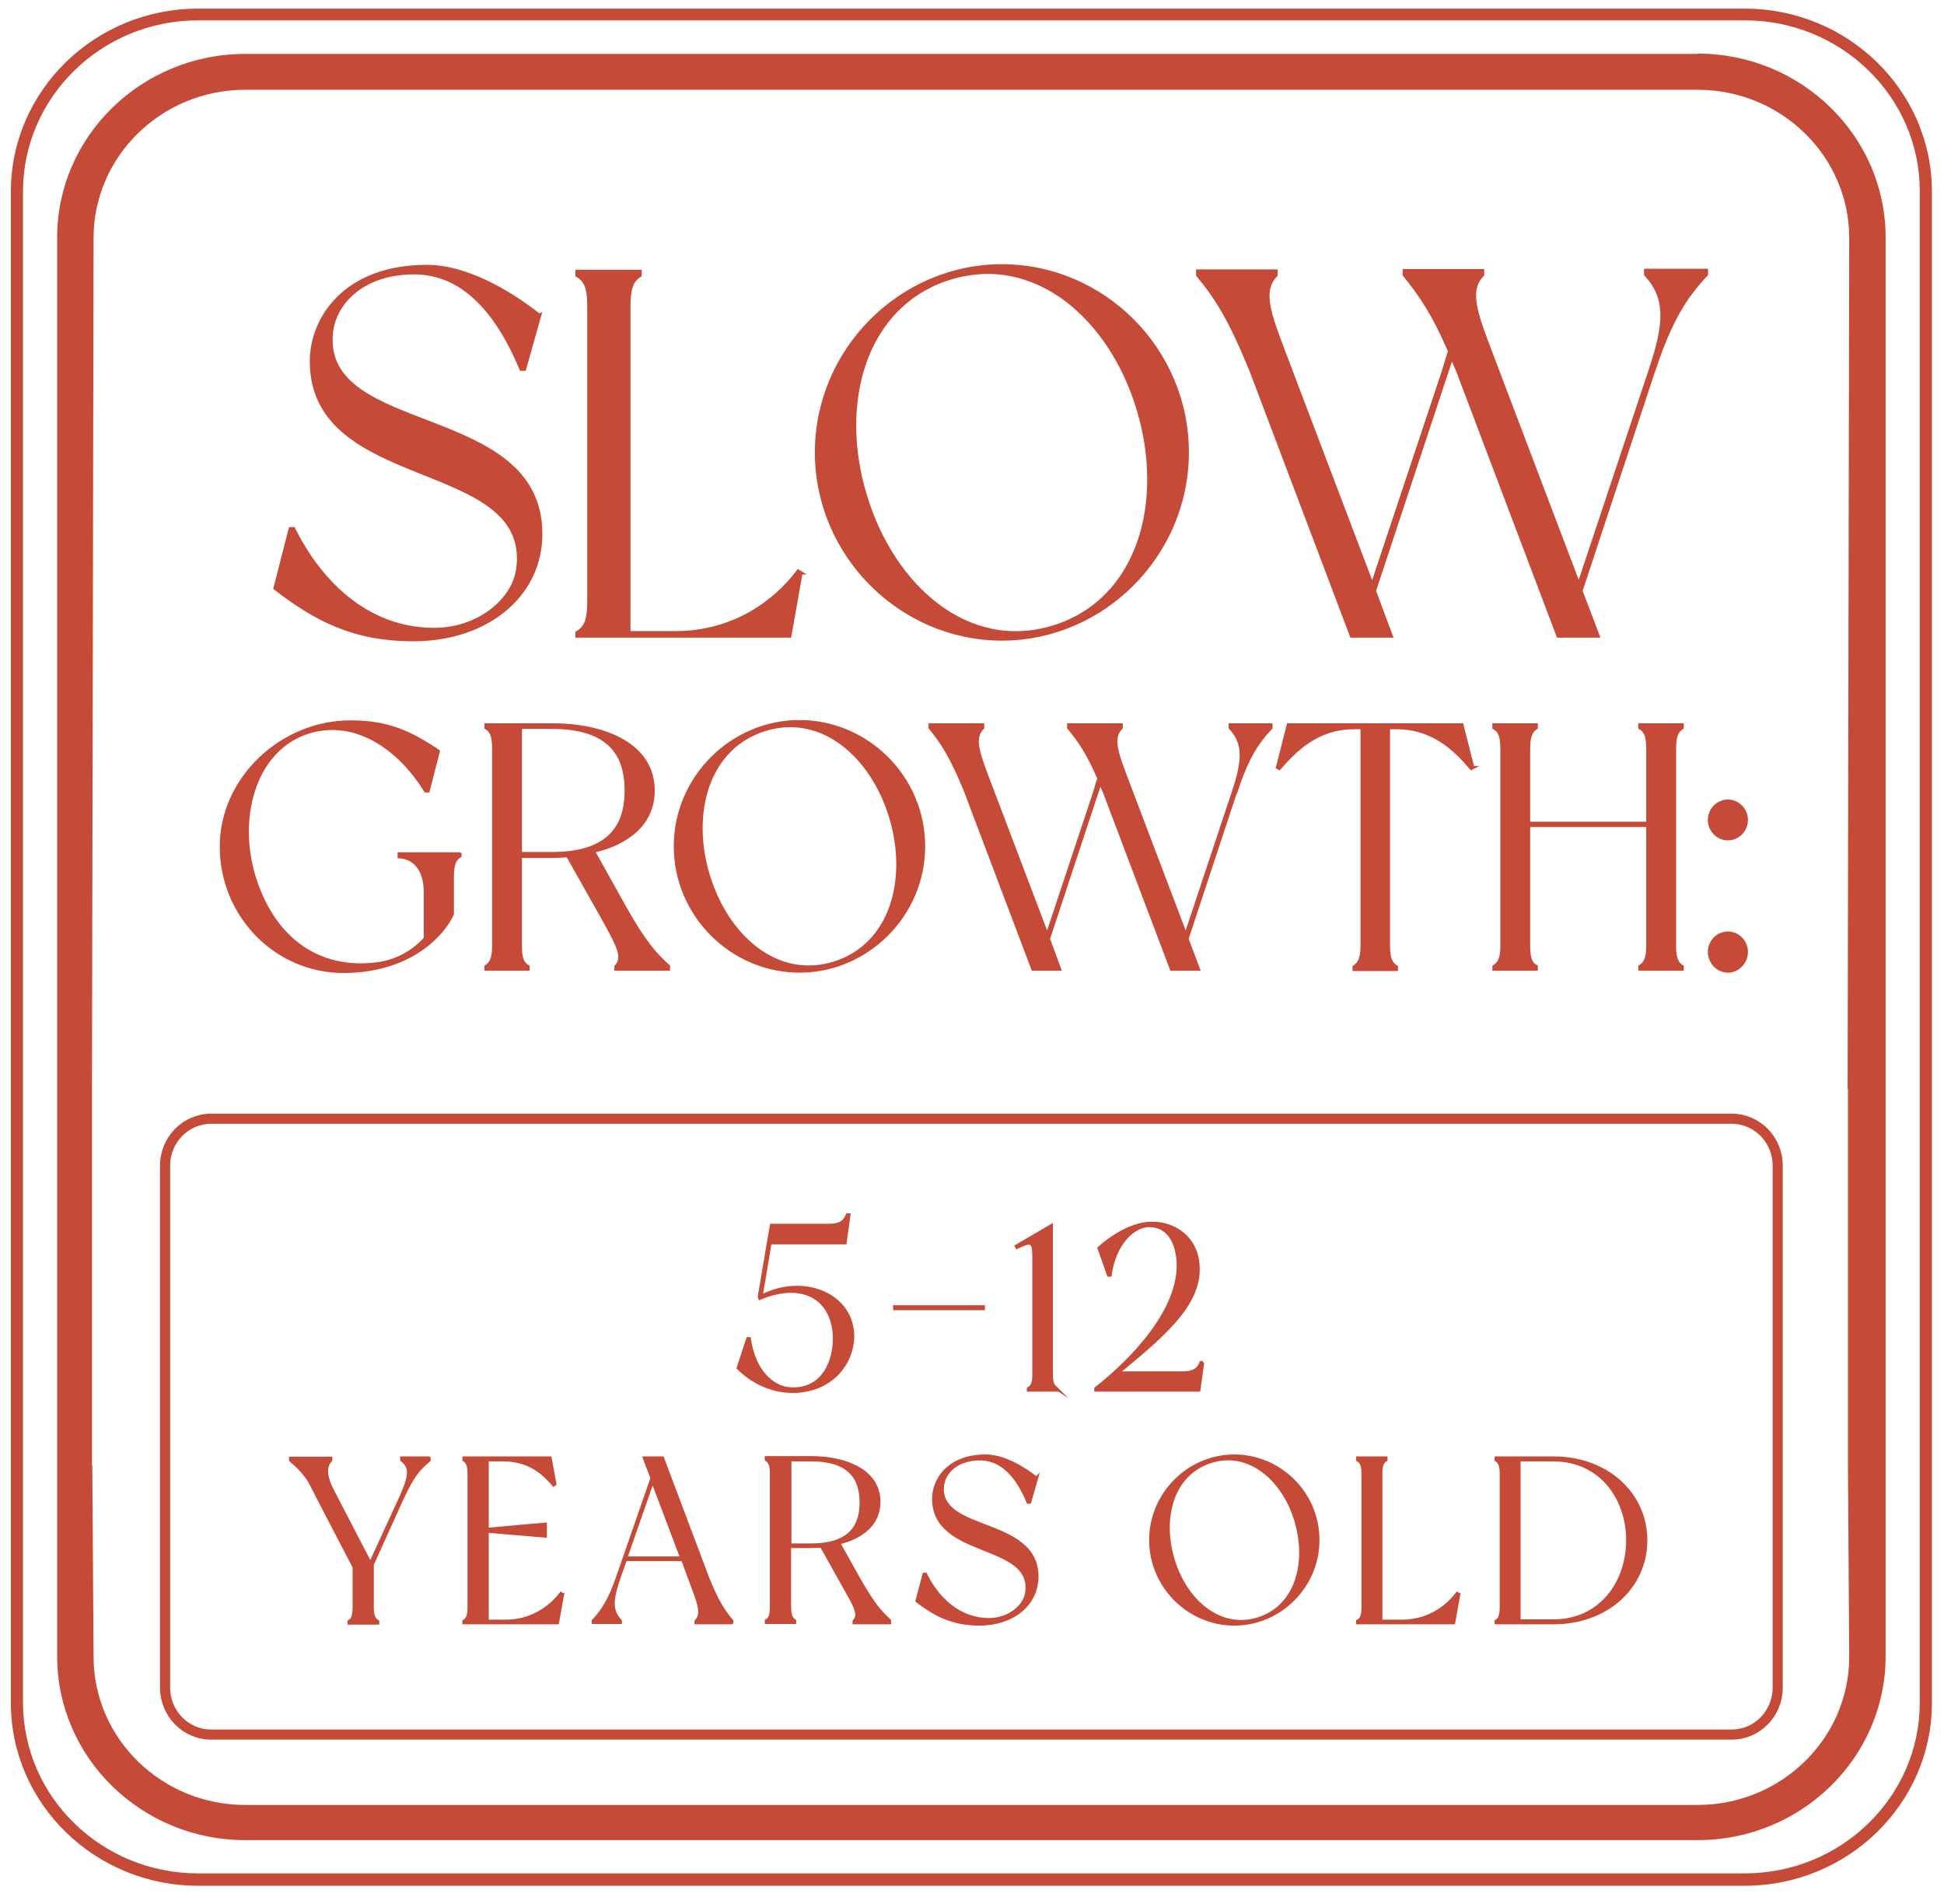 <svg width="96" height="94" viewBox="0 0 96 94" fill="none" xmlns="http://www.w3.org/2000/svg">
<g clip-path="url(#clip0_4_135216)">
<path d="M85.518 55.234H10.423C9.169 55.234 8.152 56.271 8.152 57.55V83.321C8.152 84.601 9.169 85.638 10.423 85.638H85.518C86.772 85.638 87.788 84.601 87.788 83.321V57.55C87.788 56.271 86.772 55.234 85.518 55.234Z" stroke="#C54B38" stroke-width="0.5" stroke-miterlimit="10"/>
<path d="M86.164 0.426H9.776C4.684 0.426 0.537 4.48 0.537 9.451V84.078C0.537 89.048 4.684 93.102 9.776 93.102H86.164C91.257 93.102 95.403 89.048 95.403 84.078V9.451C95.403 4.48 91.257 0.426 86.164 0.426ZM94.804 84.061C94.804 88.71 90.925 92.491 86.164 92.491H9.776C5.015 92.491 1.136 88.71 1.136 84.061V9.451C1.136 4.802 5.015 1.005 9.776 1.005H86.164C90.925 1.005 94.804 4.786 94.804 9.435V84.061Z" fill="#C54B38"/>
<path d="M83.831 2.662H12.11C6.986 2.662 2.823 6.732 2.823 11.719V81.777C2.823 86.78 6.986 90.85 12.11 90.85H83.831C88.955 90.85 93.117 86.78 93.117 81.777V11.719C93.117 6.716 88.955 2.646 83.831 2.646V2.662ZM91.257 53.738V72.35L91.32 81.793C91.32 85.831 87.961 89.113 83.831 89.113H12.11C7.979 89.113 4.621 85.831 4.621 81.793L4.558 72.35H4.542V69.439V54.816V53.786V53.754L4.621 11.751C4.621 7.714 7.979 4.432 12.11 4.432H83.831C87.961 4.432 91.32 7.714 91.32 11.751L91.241 53.754H91.257V53.738Z" fill="#C54B38"/>
<path d="M26.661 15.548L25.904 18.234H25.731C24.296 14.792 22.452 13.473 20.449 13.473C17.958 13.473 16.508 14.92 16.366 16.465C15.893 21.613 26.709 19.907 26.709 26.358C26.709 29.431 24.012 31.586 20.418 31.586C17.406 31.586 15.546 30.557 13.575 29.045L14.332 26.101H14.505C15.798 28.723 18.132 31.072 21.443 31.072C23.587 31.072 25.384 29.656 25.573 28.031C26.236 22.546 15.373 24.299 15.373 17.832C15.373 15.741 17.012 13.151 21.08 13.151C23.019 13.151 25.148 14.39 26.63 15.564L26.661 15.548Z" fill="#C54B38" stroke="#C54B38" stroke-width="0.15" stroke-miterlimit="10"/>
<path d="M39.558 28.288L39.006 31.409H28.49V31.232C28.9 31.007 29.074 30.621 29.074 29.72V15.113C29.074 14.18 28.9 13.826 28.49 13.601V13.392H31.612V13.601C31.234 13.826 31.06 14.196 31.06 15.113V31.232H33.362C36.168 31.232 38.234 29.768 39.416 28.192L39.574 28.288H39.558Z" fill="#C54B38" stroke="#C54B38" stroke-width="0.15" stroke-miterlimit="10"/>
<path d="M58.636 22.336C58.636 27.404 54.474 31.554 49.476 31.554C44.478 31.554 40.315 27.404 40.315 22.336C40.315 17.269 44.478 13.119 49.476 13.119C54.474 13.119 58.636 17.237 58.636 22.336ZM56.208 20.229C54.852 15.693 51.115 12.427 46.89 13.746C42.68 15.065 41.356 19.907 42.728 24.428C44.084 28.98 47.82 32.262 52.046 30.943C56.255 29.624 57.58 24.782 56.208 20.229Z" fill="#C54B38" stroke="#C54B38" stroke-width="0.15" stroke-miterlimit="10"/>
<path d="M81.655 18.331L78.076 29.173L78.927 31.409H76.941L71.99 18.331C71.99 18.331 71.785 17.864 71.691 17.639L67.875 29.173L68.711 31.409H66.74L61.789 18.331C60.749 15.789 60.102 14.743 59.141 13.585V13.376H63.019V13.585C62.357 14.261 62.562 15.162 63.271 17.028L67.765 28.867L71.281 18.315C71.375 17.977 71.486 17.639 71.58 17.333C70.776 15.483 70.161 14.582 69.341 13.569V13.36H73.22V13.569C72.558 14.245 72.763 15.146 73.472 17.012L77.966 28.851L81.481 18.299C82.27 15.95 82.333 14.711 81.261 13.553V13.344H84.272V13.553C83.184 14.711 82.475 15.869 81.671 18.299L81.655 18.331Z" fill="#C54B38" stroke="#C54B38" stroke-width="0.15" stroke-miterlimit="10"/>
<path d="M22.72 42.107V42.252C22.468 42.413 22.342 42.654 22.342 43.265V45.131C21.884 46.129 20.26 47.963 16.95 47.963C13.639 47.963 10.927 45.212 10.927 41.801C10.927 38.391 13.954 35.64 17.296 35.64C19.125 35.64 20.213 36.123 21.648 37.088L21.143 39.05H21.017C19.787 37.056 17.769 35.576 15.562 36.058C12.677 36.702 11.62 40.177 12.535 43.233C13.449 46.273 15.657 47.979 18.668 47.577C19.677 47.432 20.434 46.949 21.001 46.338V44.053C21.001 43.008 20.529 42.348 19.709 42.3V42.155H22.72V42.107Z" fill="#C54B38" stroke="#C54B38" stroke-width="0.15" stroke-miterlimit="10"/>
<path d="M33.015 47.721V47.85H30.414V47.721C30.855 47.271 30.493 46.66 29.846 45.469L28.033 42.252C27.781 42.268 27.529 42.284 27.276 42.284H25.7V46.708C25.7 47.319 25.81 47.577 26.078 47.721V47.85H23.997V47.721C24.249 47.56 24.375 47.303 24.375 46.708V36.943C24.375 36.316 24.249 36.075 23.997 35.93V35.785H27.276C29.894 35.785 32.259 36.782 32.259 39.034C32.259 40.659 30.997 41.641 29.31 42.027L30.824 44.745C31.817 46.515 32.353 47.11 33.015 47.705V47.721ZM30.919 39.034C30.919 37.683 30.477 35.914 27.276 35.914H25.7V42.139H27.276C30.461 42.139 30.919 40.37 30.919 39.034Z" fill="#C54B38" stroke="#C54B38" stroke-width="0.15" stroke-miterlimit="10"/>
<path d="M45.613 41.785C45.613 45.18 42.822 47.947 39.48 47.947C36.137 47.947 33.347 45.18 33.347 41.785C33.347 38.391 36.137 35.624 39.48 35.624C42.822 35.624 45.613 38.375 45.613 41.785ZM43.989 40.37C43.075 37.329 40.583 35.141 37.761 36.026C34.939 36.911 34.056 40.144 34.971 43.185C35.885 46.241 38.376 48.429 41.198 47.544C44.02 46.66 44.903 43.426 43.989 40.37Z" fill="#C54B38" stroke="#C54B38" stroke-width="0.15" stroke-miterlimit="10"/>
<path d="M61.016 39.099L58.62 46.354L59.187 47.85H57.847L54.536 39.099C54.536 39.099 54.394 38.793 54.331 38.632L51.777 46.354L52.329 47.85H51.005L47.694 39.099C47 37.394 46.558 36.702 45.928 35.93V35.785H48.529V35.93C48.088 36.38 48.23 36.975 48.703 38.23L51.714 46.161L54.063 39.099C54.126 38.874 54.189 38.648 54.268 38.439C53.732 37.2 53.322 36.589 52.77 35.93V35.785H55.372V35.93C54.93 36.38 55.072 36.975 55.545 38.23L58.557 46.161L60.906 39.099C61.426 37.538 61.473 36.702 60.748 35.93V35.785H62.766V35.93C62.041 36.702 61.568 37.474 61.032 39.099H61.016Z" fill="#C54B38" stroke="#C54B38" stroke-width="0.15" stroke-miterlimit="10"/>
<path d="M72.747 37.892L72.652 37.941C71.895 37.056 70.823 35.93 68.947 35.93H68.569V46.724C68.569 47.335 68.711 47.593 68.963 47.737V47.866H66.866V47.737C67.118 47.577 67.26 47.319 67.26 46.724V35.93H66.882C65.005 35.93 63.949 37.072 63.177 37.941L63.082 37.892L63.618 35.785H72.195L72.731 37.892H72.747Z" fill="#C54B38" stroke="#C54B38" stroke-width="0.15" stroke-miterlimit="10"/>
<path d="M82.695 36.943V46.708C82.695 47.319 82.821 47.577 83.074 47.721V47.85H80.977V47.721C81.245 47.56 81.371 47.303 81.371 46.708V40.756H75.49V46.708C75.49 47.319 75.6 47.577 75.868 47.721V47.85H73.772V47.721C74.04 47.56 74.166 47.303 74.166 46.708V36.943C74.166 36.332 74.04 36.075 73.772 35.93V35.785H75.868V35.93C75.616 36.091 75.49 36.348 75.49 36.943V40.643H81.371V36.943C81.371 36.332 81.245 36.075 80.977 35.93V35.785H83.074V35.93C82.821 36.091 82.695 36.348 82.695 36.943Z" fill="#C54B38" stroke="#C54B38" stroke-width="0.15" stroke-miterlimit="10"/>
<path d="M84.414 40.482C84.414 39.968 84.824 39.549 85.329 39.549C85.833 39.549 86.243 39.968 86.243 40.482C86.243 40.997 85.833 41.415 85.329 41.415C84.824 41.415 84.414 40.997 84.414 40.482ZM86.243 46.997C86.243 47.512 85.833 47.947 85.329 47.947C84.824 47.947 84.414 47.512 84.414 46.997C84.414 46.483 84.824 46.064 85.329 46.064C85.833 46.064 86.243 46.483 86.243 46.997Z" fill="#C54B38" stroke="#C54B38" stroke-width="0.15" stroke-miterlimit="10"/>
<path d="M42.097 66.237C41.956 67.508 40.899 68.698 39.133 68.698C38.045 68.698 37.099 68.184 36.453 67.54L36.926 66.093H37.005C37.226 67.653 38.124 68.538 39.07 68.57C40.552 68.634 41.136 67.379 41.199 66.285C41.293 64.307 39.859 63.133 37.525 64.098C37.51 64.049 37.494 64.017 37.494 64.017L38.093 60.494H40.931C41.404 60.494 41.688 60.382 41.845 59.98H41.924L41.735 61.363H38.03L37.588 64.001C39.796 62.859 42.318 64.033 42.097 66.237Z" fill="#C54B38" stroke="#C54B38" stroke-width="0.15" stroke-miterlimit="10"/>
<path d="M48.562 64.516V64.612H44.179V64.516H48.562Z" fill="#C54B38" stroke="#C54B38" stroke-width="0.15" stroke-miterlimit="10"/>
<path d="M52.172 68.554V68.634H50.785V68.554C50.974 68.457 51.053 68.28 51.053 67.862V62.023C51.053 61.267 50.911 61.25 50.217 61.588L50.185 61.524L51.92 60.51V67.878C51.92 68.28 52.014 68.457 52.188 68.57L52.172 68.554Z" fill="#C54B38" stroke="#C54B38" stroke-width="0.15" stroke-miterlimit="10"/>
<path d="M59.393 67.267L59.204 68.634H54.111V68.554C55.925 67.138 58.305 64.645 58.179 62.296C58.116 61.347 57.722 60.526 56.76 60.51C55.972 60.51 55.041 61.379 54.821 62.956H54.742L54.269 61.62C54.947 61.009 55.877 60.462 56.713 60.398C57.927 60.317 58.889 61.041 59.109 62.071C59.535 64.098 57.785 65.674 55.199 67.781H58.4C58.873 67.781 59.157 67.653 59.314 67.267H59.409H59.393Z" fill="#C54B38" stroke="#C54B38" stroke-width="0.15" stroke-miterlimit="10"/>
<path d="M21.191 71.996V72.093C20.671 72.543 20.419 72.785 19.835 74.039L18.385 77.241V79.364C18.385 79.766 18.464 79.943 18.653 80.056V80.136H17.234V80.056C17.407 79.959 17.486 79.782 17.486 79.364V77.369C17.486 77.369 15.578 73.718 15.342 73.235C15.09 72.769 14.711 72.398 14.349 72.093V71.996H16.335V72.093C16.036 72.398 16.036 72.881 16.477 73.701L18.29 77.192L19.835 73.83C20.308 72.736 20.261 72.431 19.835 72.077V71.98H21.175L21.191 71.996Z" fill="#C54B38" stroke="#C54B38" stroke-width="0.15" stroke-miterlimit="10"/>
<path d="M27.782 78.721L27.53 80.12H22.91V80.04C23.084 79.943 23.162 79.766 23.162 79.348V72.769C23.162 72.366 23.084 72.189 22.91 72.077V71.98H27.167L27.404 73.267L27.34 73.315C26.82 72.704 26.111 72.077 24.849 72.077H24.061V75.503L26.931 75.246V75.841L24.061 75.6V80.04H24.976C26.221 80.04 27.167 79.38 27.703 78.672L27.766 78.721H27.782Z" fill="#C54B38" stroke="#C54B38" stroke-width="0.15" stroke-miterlimit="10"/>
<path d="M36.122 80.12H34.372V80.04C34.671 79.734 34.577 79.332 34.261 78.479L33.709 76.999H30.887L30.572 77.884C30.209 78.946 30.146 79.509 30.635 80.024V80.104H29.295V80.024C29.784 79.509 30.115 78.962 30.493 77.884L32.196 72.978L31.817 71.98H32.716L34.939 77.884C35.412 79.042 35.696 79.509 36.138 80.024V80.104L36.122 80.12ZM33.662 76.919L32.227 73.122L30.903 76.919H33.662Z" fill="#C54B38" stroke="#C54B38" stroke-width="0.15" stroke-miterlimit="10"/>
<path d="M43.927 80.04V80.12H42.177V80.04C42.476 79.734 42.24 79.316 41.782 78.511L40.568 76.34C40.395 76.34 40.221 76.356 40.048 76.356H38.992V79.332C38.992 79.734 39.071 79.911 39.244 80.024V80.104H37.841V80.024C38.014 79.927 38.093 79.75 38.093 79.332V72.752C38.093 72.334 38.014 72.173 37.841 72.061V71.964H40.048C41.814 71.964 43.406 72.64 43.406 74.152C43.406 75.246 42.555 75.905 41.42 76.179L42.445 78.013C43.123 79.203 43.485 79.605 43.927 80.007V80.04ZM42.523 74.184C42.523 73.283 42.224 72.077 40.064 72.077H39.008V76.275H40.064C42.208 76.275 42.523 75.085 42.523 74.184Z" fill="#C54B38" stroke="#C54B38" stroke-width="0.15" stroke-miterlimit="10"/>
<path d="M51.195 72.962L50.848 74.168H50.769C50.123 72.608 49.287 72.028 48.388 72.028C47.269 72.028 46.607 72.672 46.544 73.38C46.323 75.696 51.21 74.94 51.21 77.836C51.21 79.219 49.996 80.184 48.372 80.184C47.017 80.184 46.181 79.718 45.282 79.042L45.629 77.723H45.708C46.291 78.914 47.348 79.959 48.845 79.959C49.807 79.959 50.627 79.316 50.706 78.592C51.005 76.115 46.102 76.903 46.102 73.991C46.102 73.058 46.843 71.884 48.672 71.884C49.555 71.884 50.501 72.447 51.179 72.978L51.195 72.962Z" fill="#C54B38" stroke="#C54B38" stroke-width="0.15" stroke-miterlimit="10"/>
<path d="M65.085 76.034C65.085 78.318 63.209 80.184 60.954 80.184C58.699 80.184 56.823 78.318 56.823 76.034C56.823 73.75 58.699 71.884 60.954 71.884C63.209 71.884 65.085 73.734 65.085 76.034ZM63.997 75.085C63.382 73.042 61.695 71.562 59.803 72.157C57.895 72.752 57.312 74.924 57.927 76.983C58.542 79.042 60.229 80.506 62.121 79.927C64.028 79.332 64.612 77.16 63.997 75.101V75.085Z" fill="#C54B38" stroke="#C54B38" stroke-width="0.15" stroke-miterlimit="10"/>
<path d="M72.038 78.721L71.786 80.12H67.04V80.04C67.229 79.943 67.308 79.766 67.308 79.348V72.769C67.308 72.35 67.229 72.189 67.04 72.077V71.98H68.443V72.077C68.27 72.173 68.191 72.35 68.191 72.769V80.04H69.232C70.493 80.04 71.423 79.38 71.959 78.672L72.022 78.721H72.038Z" fill="#C54B38" stroke="#C54B38" stroke-width="0.15" stroke-miterlimit="10"/>
<path d="M81.276 76.05C81.276 78.351 79.353 80.12 76.72 80.12H73.882V80.04C74.055 79.943 74.134 79.766 74.134 79.348V72.769C74.134 72.366 74.055 72.189 73.882 72.077V71.98H76.72C79.353 71.98 81.276 73.75 81.276 76.05ZM80.378 76.05C80.378 73.911 78.99 72.077 76.72 72.077H75.017V80.024H76.72C78.99 80.024 80.378 78.19 80.378 76.034V76.05Z" fill="#C54B38" stroke="#C54B38" stroke-width="0.15" stroke-miterlimit="10"/>
</g>
<defs>
<clipPath id="clip0_4_135216">
<rect width="94.866" height="92.66" fill="white" transform="translate(0.537 0.426)"/>
</clipPath>
</defs>
</svg>
